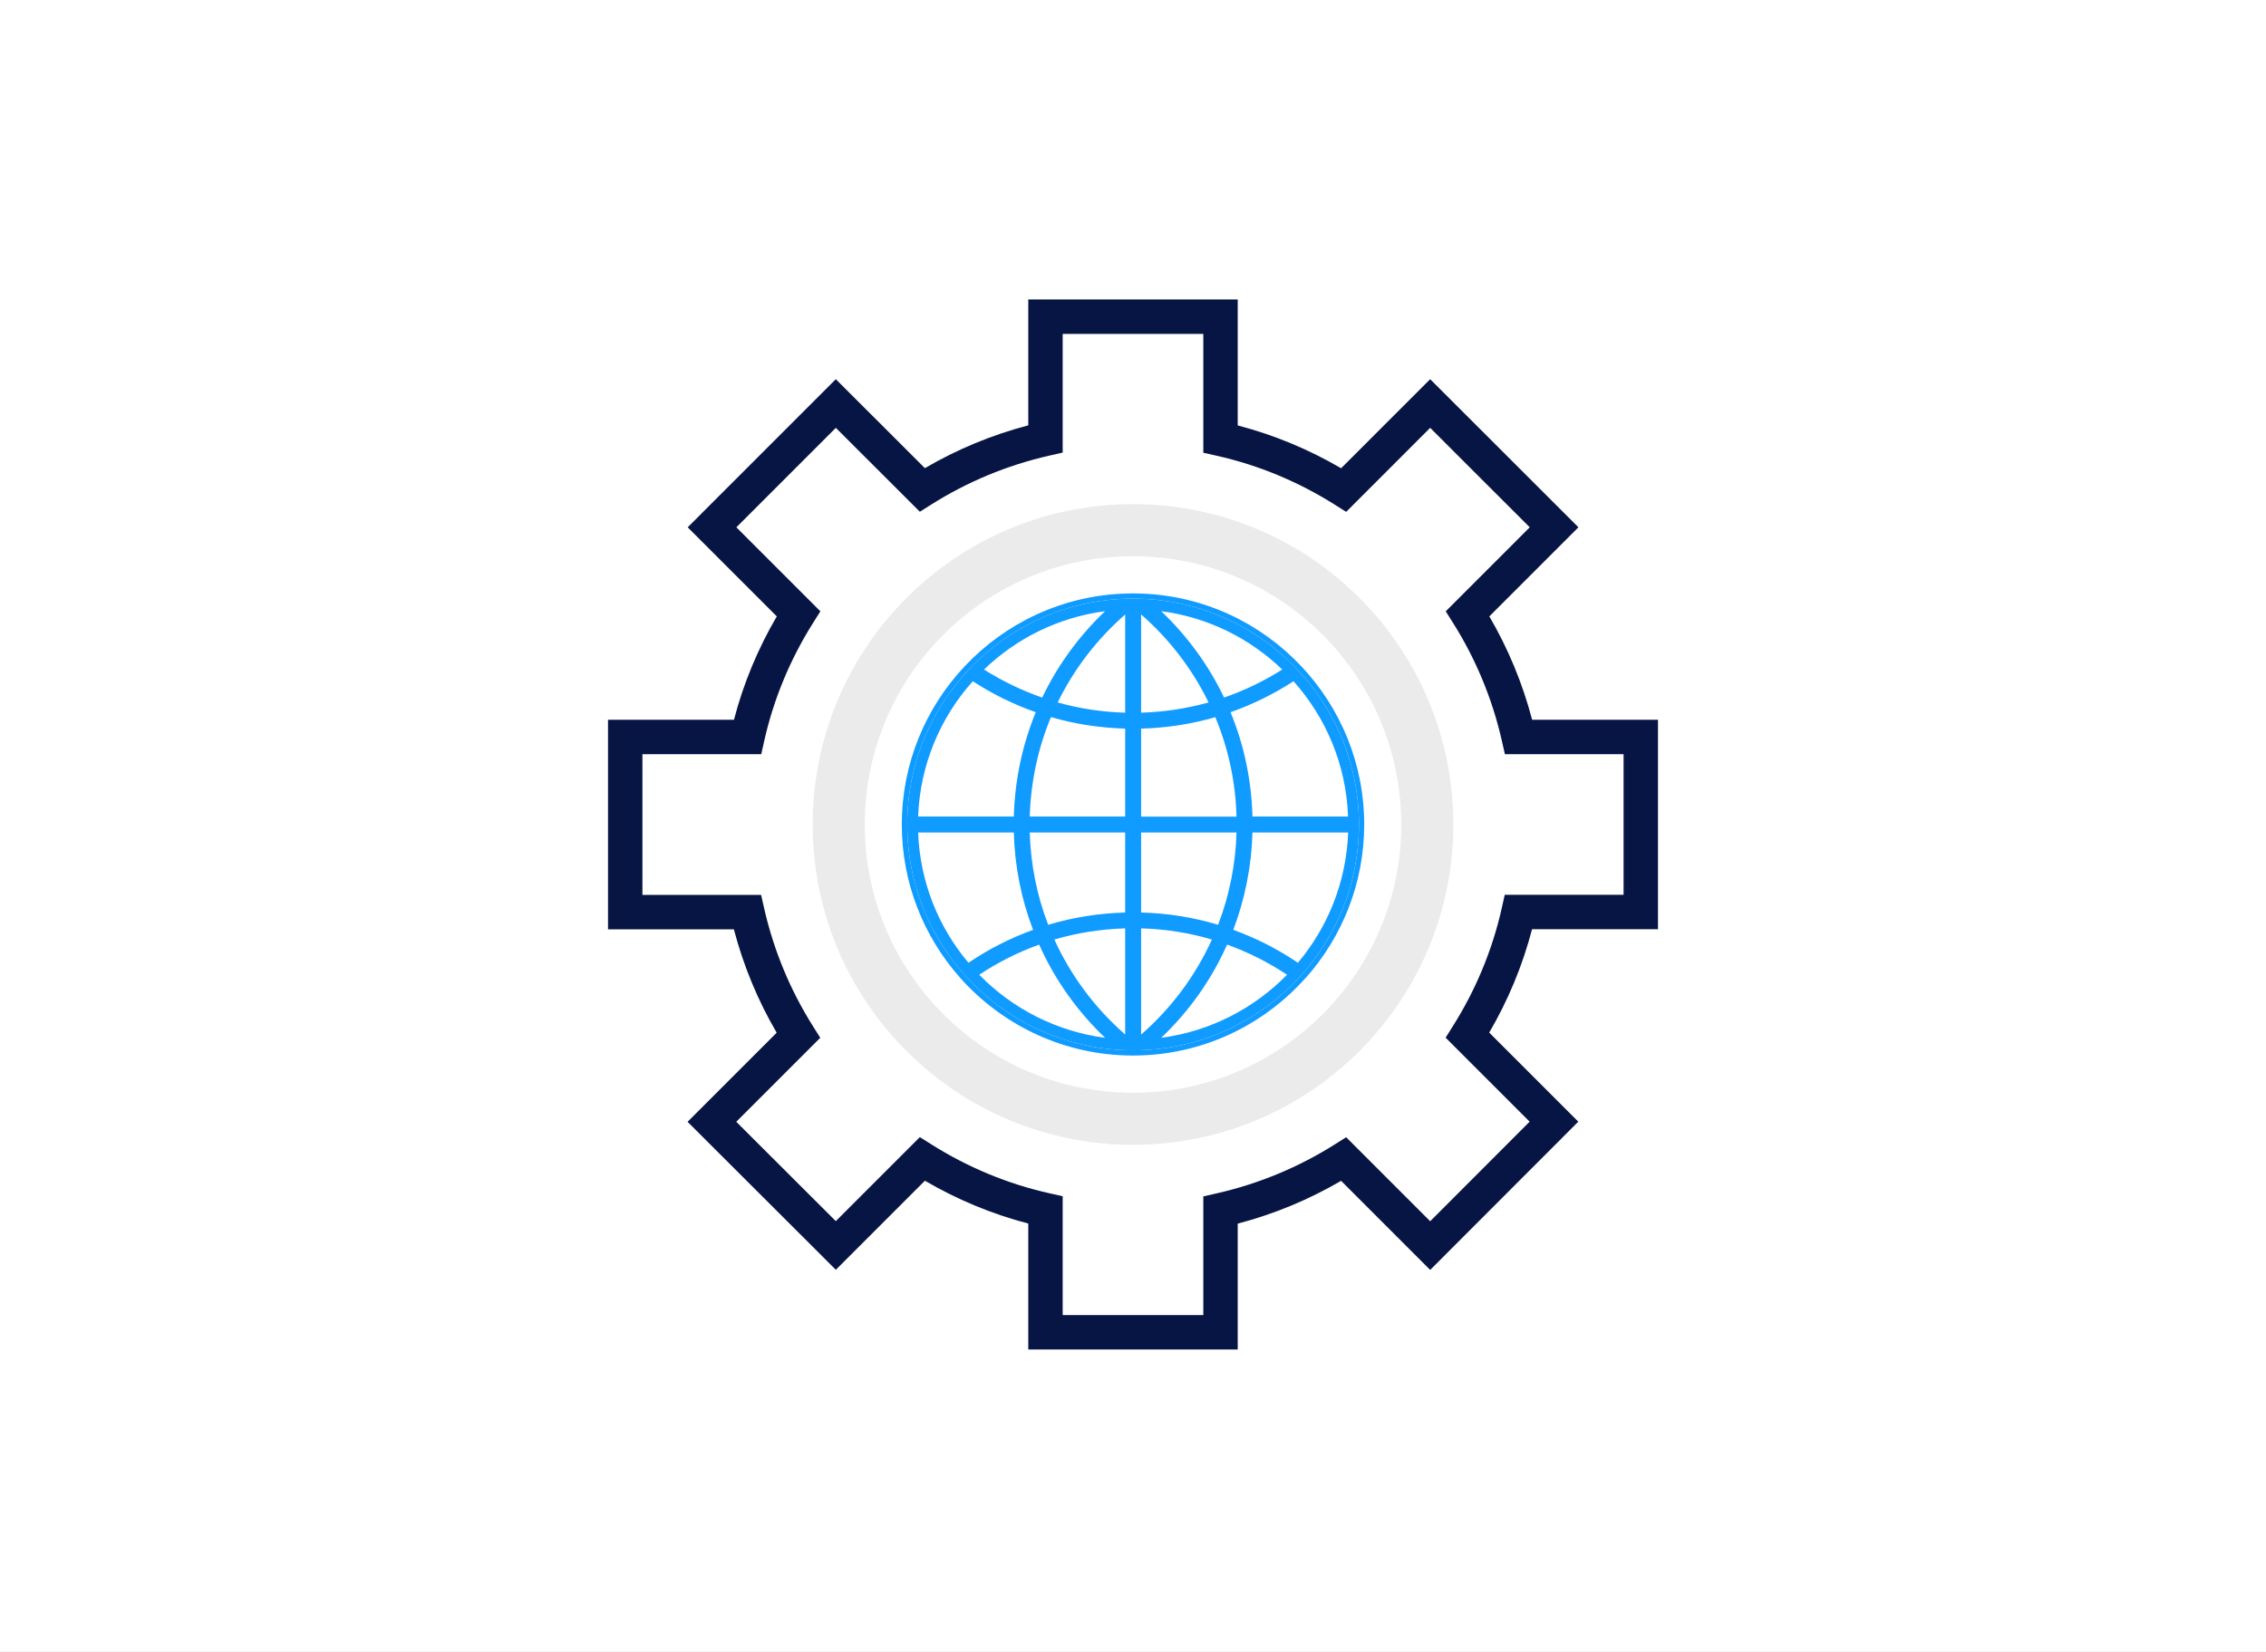 <svg width="768" height="560" viewBox="0 0 768 560" fill="none" xmlns="http://www.w3.org/2000/svg">
<rect x="0" y="0" width="768" height="560" fill="#333333" stroke="none"/>
<g clip-path="url(#clip0_3_202)">
<rect width="768" height="560" fill="white"/>
<path d="M556.097 309.168V249.831H514.699C511.289 234.799 505.38 220.718 497.41 208.066L526.714 178.754L484.721 136.79L455.417 166.101C442.767 158.129 428.69 152.179 413.661 148.808V107.359H354.339V148.768C339.311 152.179 325.234 158.089 312.584 166.062L283.28 136.79L241.327 178.754L270.631 208.065C262.66 220.718 256.712 234.799 253.342 249.831H211.903V309.208H253.302C256.712 324.241 262.62 338.321 270.591 350.974L241.287 380.286L283.28 422.21L312.584 392.899C325.234 400.871 339.311 406.821 354.339 410.192V451.641H413.661V410.232C428.69 406.821 442.767 400.911 455.416 392.938L484.721 422.25L526.674 380.246L497.37 350.934C505.341 338.282 511.289 324.201 514.659 309.168H556.097Z" fill="white"/>
<path fill-rule="evenodd" clip-rule="evenodd" d="M348.508 101.526H419.492V144.221C431.937 147.465 443.701 152.406 454.53 158.74L484.719 128.543L534.962 178.752L504.769 208.953C511.1 219.793 516.014 231.56 519.275 243.999H561.928V315.001H519.245C516.002 327.449 511.062 339.216 504.73 350.047L534.919 380.244L484.722 430.501L454.529 400.299C443.692 406.632 431.927 411.548 419.492 414.809V457.473H348.508V414.779C336.064 411.535 324.299 406.594 313.471 400.26L283.284 430.455L233.036 380.289L263.231 350.086C256.9 339.247 251.986 327.479 248.725 315.041H206.072V243.999H248.755C251.998 231.551 256.938 219.784 263.271 208.953L233.08 178.754L283.277 128.544L313.469 158.702C324.306 152.368 336.072 147.452 348.508 144.19V101.526ZM360.171 113.192V153.426L355.63 154.456C341.254 157.719 327.79 163.372 315.693 170.996L311.756 173.478L283.283 145.036L249.573 178.754L278.046 207.234L275.564 211.175C267.936 223.284 262.251 236.748 259.031 251.108L258.01 255.664H217.734V303.375H257.958L258.988 307.917C262.25 322.297 267.901 335.764 275.524 347.865L278.006 351.805L249.537 380.282L283.276 413.965L311.753 385.481L315.692 387.964C327.799 395.594 341.259 401.28 355.615 404.501L360.17 405.523V445.808H407.83V405.574L412.371 404.543C426.747 401.281 440.21 395.628 452.308 388.003L456.247 385.52L484.718 413.999L518.429 380.248L489.954 351.765L492.436 347.825C500.064 335.716 505.749 322.252 508.969 307.892L509.991 303.336H550.266V255.664H510.042L509.012 251.122C505.75 236.742 500.099 223.276 492.476 211.175L489.994 207.235L518.465 178.756L484.722 145.037L456.247 173.519L452.308 171.036C440.202 163.406 426.742 157.72 412.385 154.499L407.83 153.477V113.192H360.171Z" fill="#071545"/>
<path d="M384 388.096C443.961 388.096 492.568 339.476 492.568 279.5C492.568 219.524 443.961 170.904 384 170.904C324.039 170.904 275.432 219.524 275.432 279.5C275.432 339.476 324.039 388.096 384 388.096Z" fill="#EBEBEB"/>
<path d="M384 370.44C434.212 370.44 474.916 329.725 474.916 279.5C474.916 229.275 434.212 188.56 384 188.56C333.788 188.56 293.083 229.275 293.083 279.5C293.083 329.725 333.788 370.44 384 370.44Z" fill="white"/>
<path d="M441.081 225.905C441.081 225.874 441.049 225.874 441.049 225.874C427.334 211.28 408.119 201.936 386.718 201.217L385.188 201.186C384.781 201.186 384.406 201.155 384 201.155C383.594 201.155 383.219 201.155 382.813 201.186L381.282 201.217C359.912 201.936 340.667 211.28 326.951 225.874L326.92 225.905C313.736 239.937 305.644 258.781 305.644 279.5C305.644 299.407 313.111 317.594 325.389 331.438C325.42 331.47 325.42 331.501 325.42 331.501C325.483 331.563 325.545 331.595 325.577 331.657C339.355 347.064 359.162 357.001 381.251 357.783L382.782 357.814C383.188 357.814 383.563 357.845 383.969 357.845C384.375 357.845 384.75 357.845 385.156 357.814L386.687 357.783C408.807 357.033 428.615 347.064 442.393 331.626C442.424 331.595 442.486 331.563 442.518 331.532C442.612 331.501 442.612 331.47 442.612 331.438C454.89 317.594 462.357 299.407 462.357 279.5C462.357 258.781 454.265 239.937 441.081 225.905ZM384.031 356.064C341.757 356.064 307.487 321.785 307.487 279.5C307.487 237.215 341.757 202.936 384.031 202.936C426.306 202.936 460.576 237.215 460.576 279.5C460.576 321.785 426.306 356.064 384.031 356.064Z" fill="#0F9BFF"/>
<path d="M384.031 202.936C341.757 202.936 307.487 237.215 307.487 279.5C307.487 321.785 341.757 356.064 384.031 356.064C426.306 356.064 460.576 321.785 460.576 279.5C460.576 237.215 426.306 202.936 384.031 202.936ZM374.534 207.186C365.63 215.686 358.412 225.593 353.226 236.468C346.353 234.093 339.73 230.905 333.512 226.968C344.478 216.405 358.694 209.28 374.534 207.186ZM329.701 230.937C336.418 235.312 343.572 238.812 351.039 241.437C346.478 252.531 343.947 264.5 343.604 276.813H311.174C311.83 259.218 318.703 243.218 329.701 230.937ZM328.232 326.376C318.078 314.344 311.799 299 311.174 282.219H343.604C343.916 293.657 346.134 304.813 350.133 315.22C342.447 318.001 335.106 321.72 328.232 326.376ZM331.888 330.438C338.292 326.188 345.072 322.782 352.195 320.22C357.444 332.001 365.005 342.72 374.534 351.814C357.913 349.626 343.041 341.845 331.888 330.438ZM381.345 350.689C371.003 341.657 362.88 330.657 357.35 318.501C365.099 316.219 373.128 314.969 381.345 314.719V350.689ZM381.345 309.344C372.409 309.594 363.661 310.969 355.257 313.501C351.446 303.625 349.321 293.063 349.008 282.219H381.345V309.344ZM381.345 276.812H349.008C349.352 265.062 351.789 253.687 356.194 243.093C364.317 245.468 372.753 246.749 381.345 246.999V276.812ZM381.345 241.593C373.534 241.374 365.88 240.218 358.475 238.124C363.942 226.905 371.691 216.749 381.345 208.311V241.593ZM438.394 230.937C449.391 243.218 456.264 259.218 456.889 276.812H424.491C424.147 264.5 421.648 252.531 417.055 241.437C424.522 238.812 431.677 235.312 438.394 230.937ZM434.582 226.968C428.334 230.905 421.742 234.093 414.868 236.468C409.682 225.593 402.465 215.686 393.561 207.186C409.369 209.249 423.616 216.405 434.582 226.968ZM386.75 208.311C396.435 216.749 404.152 226.905 409.619 238.124C402.215 240.187 394.561 241.374 386.75 241.593M386.75 246.999C395.341 246.781 403.777 245.468 411.9 243.124C416.305 253.687 418.774 265.093 419.086 276.844H386.75V246.999ZM386.75 282.219H419.086C418.773 293.063 416.649 303.625 412.837 313.501C404.433 310.969 395.685 309.563 386.75 309.344L386.75 282.219ZM386.75 350.72V314.719C394.966 314.938 402.996 316.219 410.744 318.501C405.214 330.688 397.091 341.689 386.75 350.72ZM393.561 351.814C403.121 342.72 410.65 332.001 415.899 320.22C423.022 322.782 429.802 326.188 436.207 330.438C425.022 341.845 410.182 349.626 393.561 351.814ZM417.992 315.219C421.929 304.782 424.178 293.656 424.491 282.219H456.92C456.296 299 450.016 314.344 439.893 326.376C433.02 321.719 425.678 318.001 417.992 315.219Z" fill="#0F9BFF"/>
</g>
<defs>
<clipPath id="clip0_3_202">
<rect width="768" height="560" fill="white"/>
</clipPath>
</defs>
</svg>
